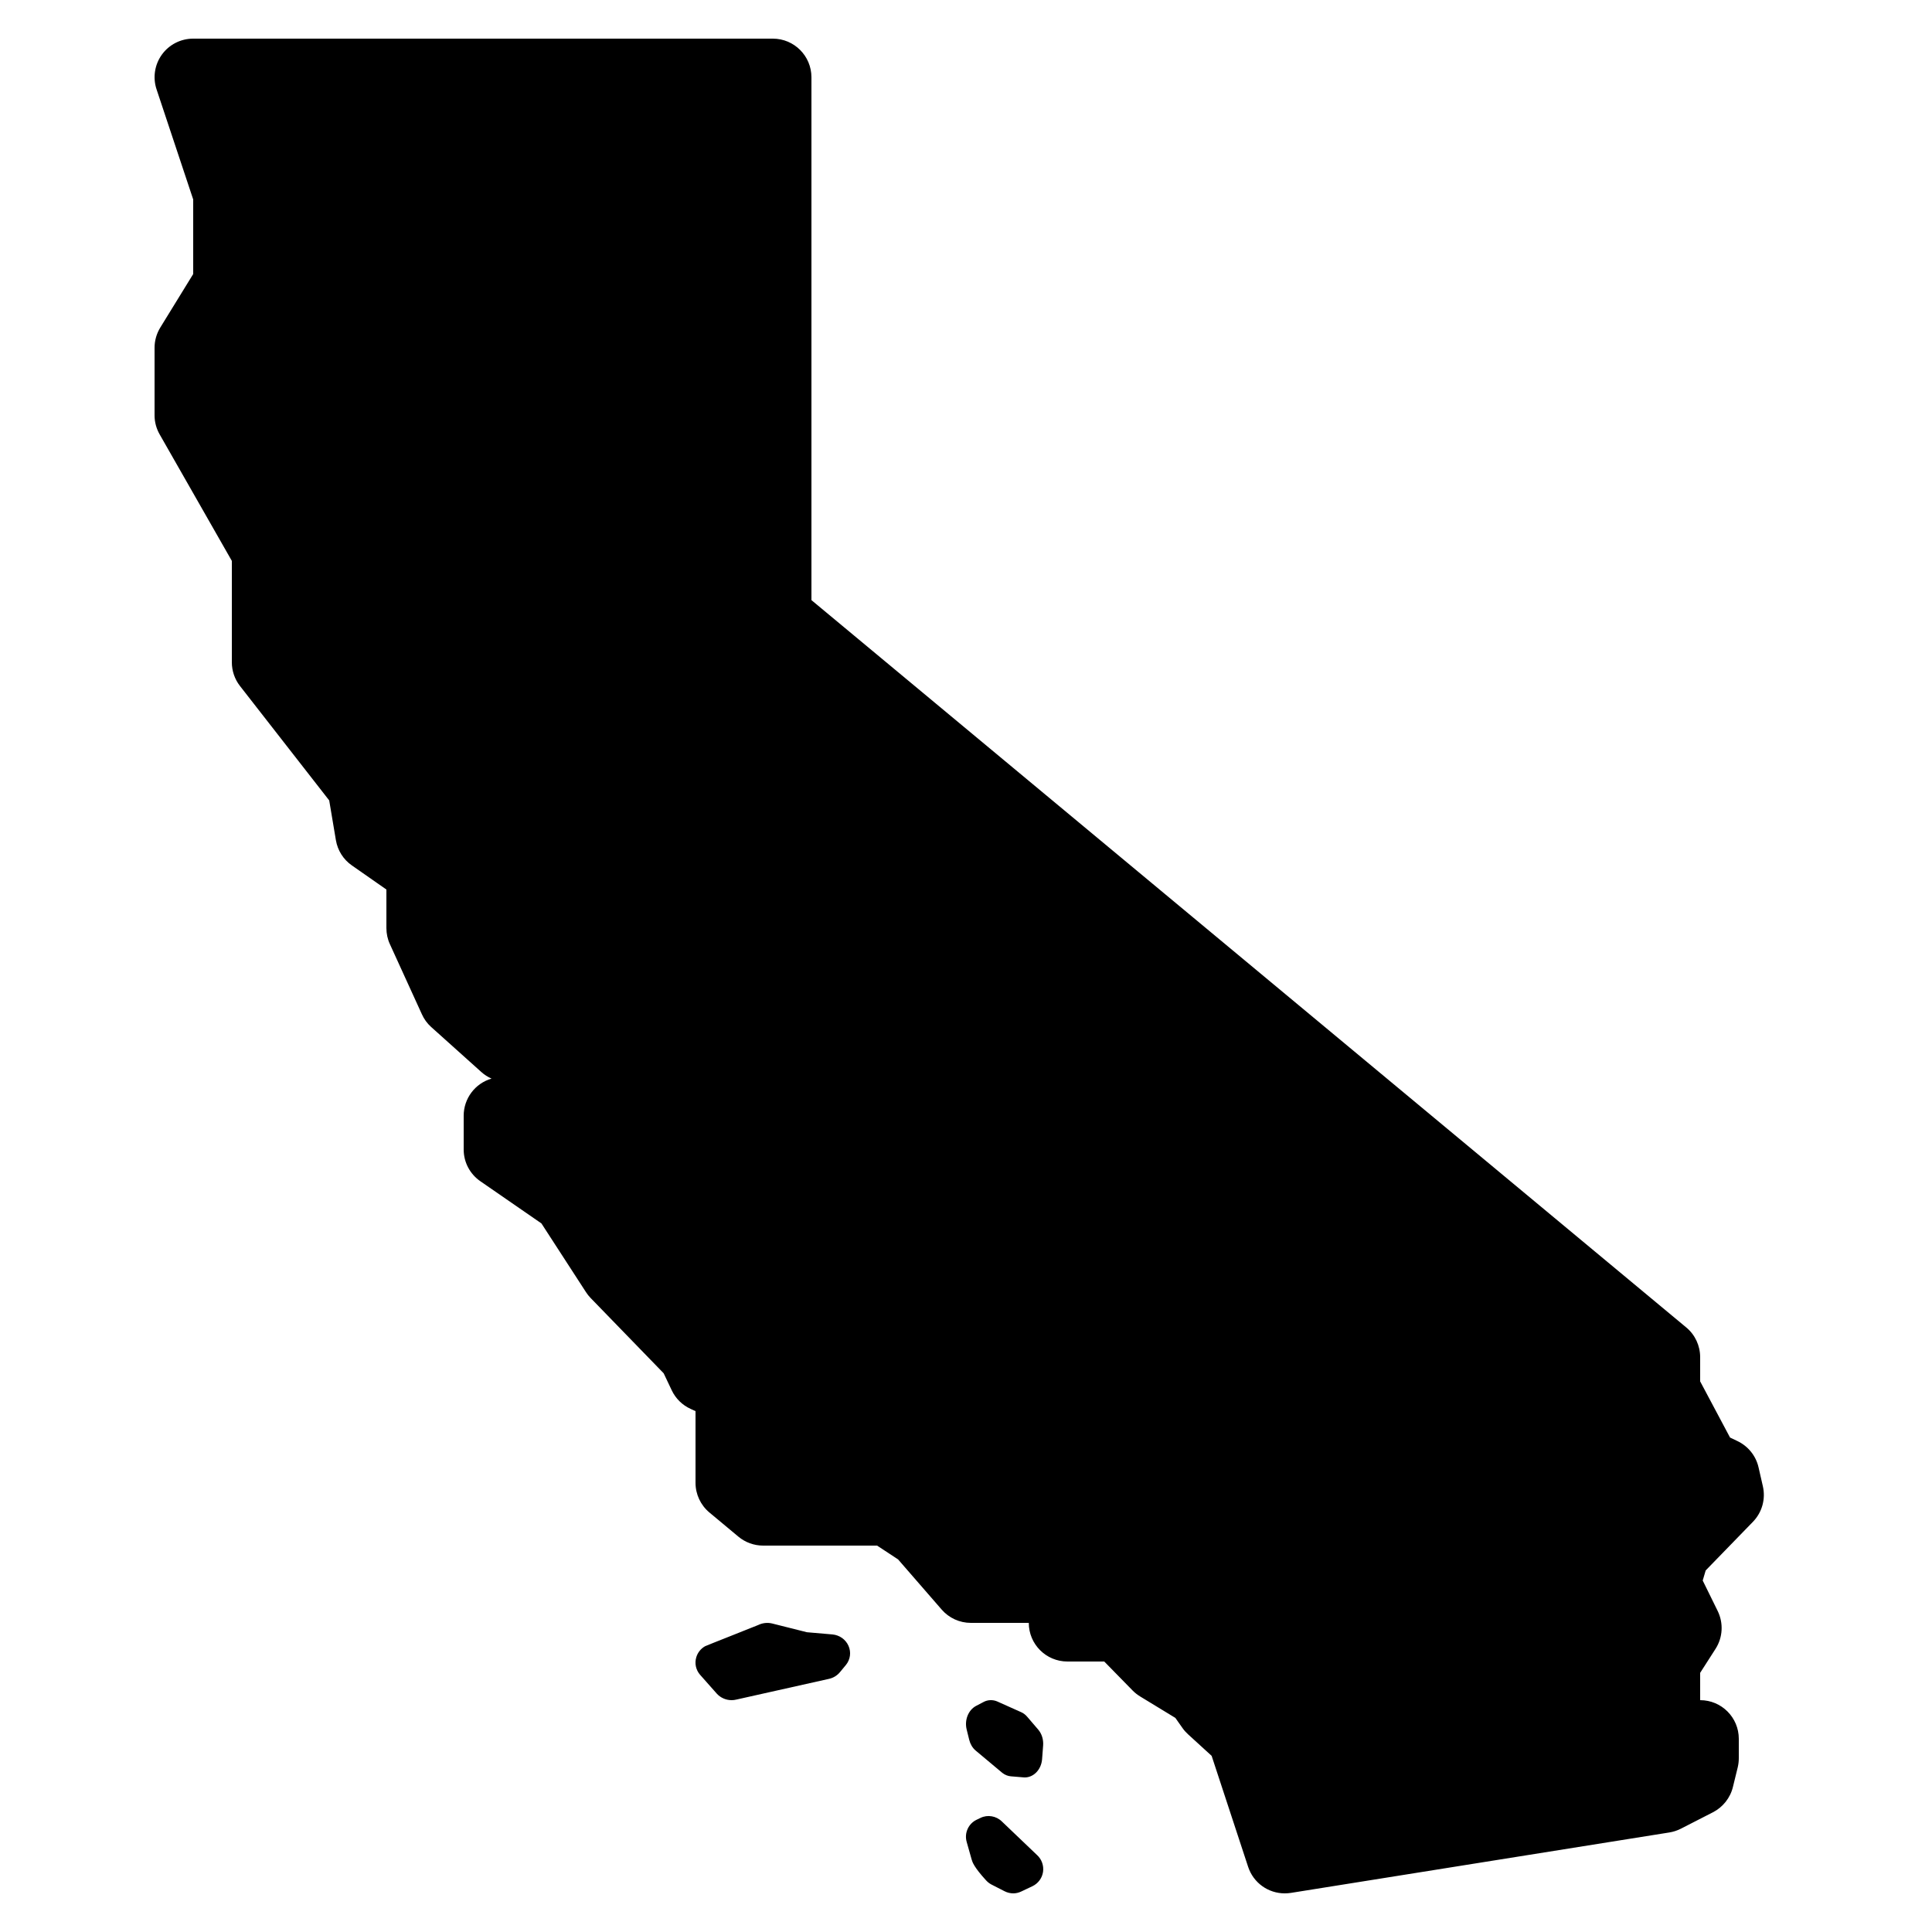 <?xml version="1.0"?><svg fill="#000000" xmlns="http://www.w3.org/2000/svg"  viewBox="0 0 50 50" width="50px" height="50px">    <path d="M 5 1 C 4.679 1 4.377 1.153 4.189 1.414 C 4.001 1.675 3.95 2.011 4.053 2.316 L 5 5.162 L 5 7.092 L 4.148 8.477 C 4.052 8.634 4 8.815 4 9 L 4 10.75 C 4 10.924 4.047 11.094 4.133 11.244 L 6 14.516 L 6 17.139 C 6 17.362 6.074 17.578 6.211 17.754 L 8.52 20.715 L 8.693 21.744 C 8.738 22.008 8.885 22.243 9.105 22.396 L 10 23.021 L 10 24.018 C 10 24.162 10.03 24.304 10.09 24.434 L 10.918 26.248 C 10.974 26.373 11.055 26.486 11.158 26.578 L 12.457 27.744 C 12.536 27.815 12.625 27.872 12.721 27.914 C 12.294 28.038 12 28.43 12 28.875 L 12 29.75 C 12 30.079 12.162 30.385 12.434 30.572 L 14.012 31.662 L 15.164 33.439 C 15.199 33.493 15.24 33.546 15.285 33.592 L 17.176 35.541 L 17.385 35.982 C 17.486 36.195 17.66 36.366 17.875 36.463 L 18 36.52 L 18 38.375 C 18 38.672 18.132 38.953 18.359 39.143 L 19.109 39.768 C 19.289 39.918 19.516 40 19.75 40 L 22.699 40 L 23.242 40.357 L 24.369 41.654 C 24.559 41.874 24.835 42 25.125 42 L 26.625 42 C 26.625 42.552 27.072 43 27.625 43 L 28.578 43 L 29.314 43.752 C 29.372 43.811 29.439 43.863 29.51 43.906 L 30.418 44.459 L 30.607 44.727 C 30.647 44.784 30.695 44.836 30.746 44.883 L 31.357 45.441 L 32.301 48.312 C 32.437 48.728 32.822 49 33.248 49 C 33.301 49 33.354 48.996 33.408 48.988 L 43.203 47.424 C 43.307 47.407 43.408 47.374 43.502 47.326 L 44.33 46.902 C 44.589 46.769 44.78 46.529 44.848 46.246 L 44.973 45.736 C 44.991 45.659 45 45.58 45 45.5 L 45 45 C 45 44.448 44.553 44 44 44 L 44 43.293 L 44.398 42.672 C 44.587 42.378 44.607 42.005 44.453 41.691 L 44.066 40.904 L 44.143 40.643 L 45.363 39.387 C 45.601 39.144 45.699 38.797 45.623 38.465 L 45.51 37.971 C 45.441 37.672 45.237 37.423 44.961 37.293 L 44.773 37.203 L 44 35.75 L 44 35.125 C 44 34.828 43.87 34.545 43.641 34.355 L 21 15.531 L 21 2 C 21 1.448 20.553 1 20 1 L 5 1 z M 19.799 42.004 C 19.738 42.011 19.678 42.028 19.623 42.055 C 19.58 42.076 18.281 42.586 18.248 42.604 C 18.138 42.666 18.056 42.768 18.02 42.889 C 17.972 43.046 18.008 43.216 18.117 43.342 L 18.551 43.832 C 18.649 43.94 18.79 44 18.934 44 C 18.977 44 19.018 43.995 19.061 43.984 L 21.453 43.449 C 21.566 43.424 21.666 43.363 21.738 43.275 L 21.893 43.088 C 22.007 42.948 22.032 42.758 21.959 42.594 C 21.886 42.429 21.727 42.316 21.543 42.299 L 20.883 42.242 L 19.984 42.016 C 19.923 42.001 19.86 41.997 19.799 42.004 z M 25.629 44 C 25.569 44.002 25.51 44.017 25.455 44.047 L 25.262 44.148 C 25.059 44.255 24.956 44.516 25.018 44.762 L 25.084 45.029 C 25.111 45.137 25.168 45.234 25.246 45.301 L 25.939 45.881 C 26.005 45.933 26.081 45.964 26.16 45.971 L 26.486 45.998 C 26.497 45.999 26.51 46 26.521 46 C 26.751 46 26.948 45.797 26.969 45.529 L 26.996 45.174 C 27.008 45.021 26.962 44.871 26.869 44.762 L 26.586 44.432 C 26.542 44.379 26.488 44.338 26.428 44.311 L 25.807 44.033 C 25.75 44.008 25.689 43.998 25.629 44 z M 25.666 47.006 C 25.569 46.989 25.467 47.002 25.375 47.047 L 25.277 47.094 C 25.061 47.196 24.952 47.44 25.018 47.67 L 25.146 48.123 C 25.164 48.187 25.204 48.319 25.52 48.664 C 25.56 48.707 25.604 48.743 25.656 48.77 L 25.998 48.945 C 26.068 48.981 26.147 49 26.223 49 C 26.295 49 26.365 48.983 26.432 48.951 L 26.721 48.814 C 26.868 48.743 26.97 48.605 26.994 48.443 C 27.017 48.281 26.959 48.118 26.838 48.008 L 25.93 47.141 C 25.856 47.068 25.763 47.022 25.666 47.006 z"/></svg>